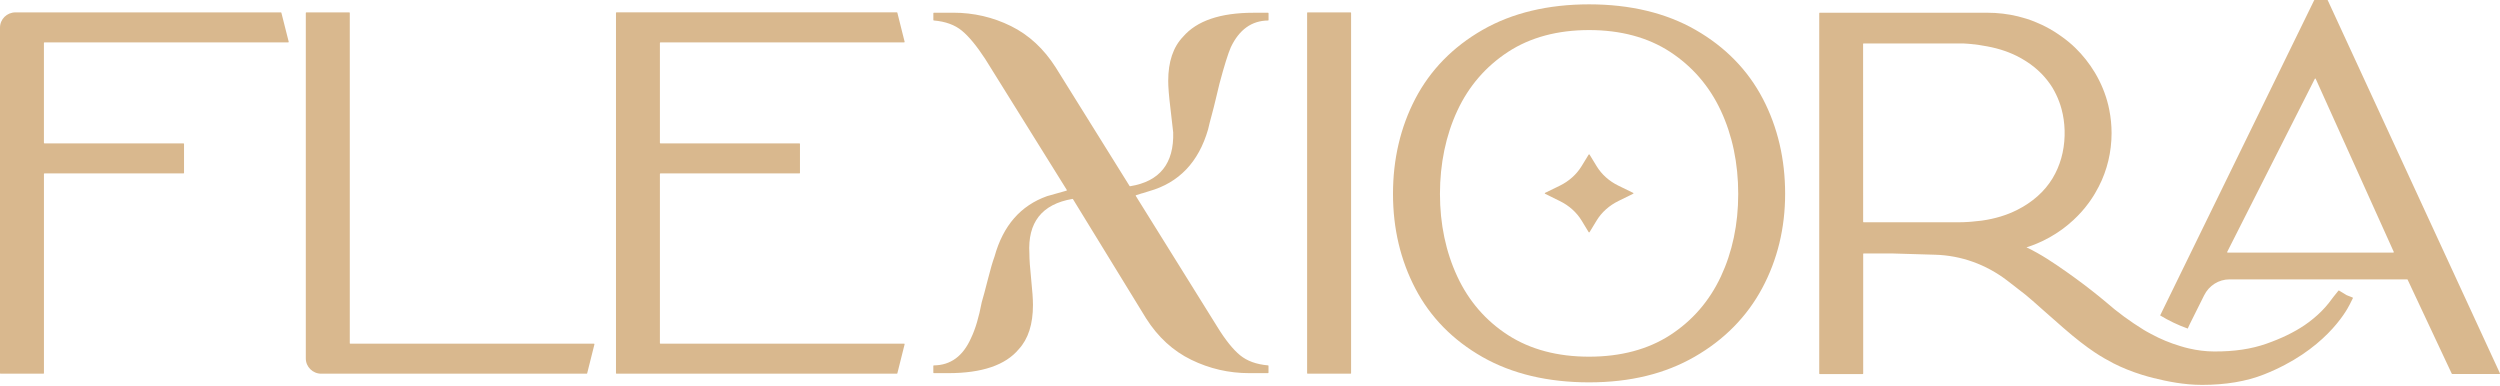 <svg xmlns="http://www.w3.org/2000/svg" width="350" height="54" viewBox="0 0 350 54" fill="none"><path d="M39.392 1.786C39.385 1.755 39.353 1.734 39.321 1.734H2.158C0.968 1.734 0 2.687 0 3.865V52.247C0 52.285 0.032 52.316 0.074 52.316H6.082C6.121 52.316 6.152 52.285 6.152 52.247V24.349C6.152 24.311 6.188 24.279 6.226 24.279H25.69C25.729 24.279 25.764 24.245 25.764 24.207V20.144C25.764 20.105 25.729 20.074 25.69 20.074H6.223C6.184 20.074 6.149 20.04 6.149 20.001V6.006C6.149 5.967 6.184 5.936 6.223 5.936H40.349C40.398 5.936 40.43 5.891 40.419 5.846L39.392 1.783V1.786Z" fill="#D9B88E"></path><path d="M83.155 48.114H49.039C49 48.114 48.969 48.083 48.969 48.045V1.804C48.969 1.766 48.933 1.734 48.895 1.734H42.887C42.844 1.734 42.813 1.766 42.813 1.804V50.186C42.813 51.36 43.781 52.316 44.97 52.316H82.134C82.169 52.316 82.197 52.295 82.204 52.264L83.222 48.201C83.229 48.156 83.197 48.111 83.151 48.111L83.155 48.114Z" fill="#D9B88E"></path><path d="M126.576 48.114H92.461C92.422 48.114 92.387 48.083 92.387 48.045V24.349C92.387 24.311 92.422 24.279 92.461 24.279H111.924C111.963 24.279 111.995 24.245 111.995 24.207V20.144C111.995 20.105 111.963 20.074 111.924 20.074H92.461C92.422 20.074 92.387 20.04 92.387 20.001V6.006C92.387 5.967 92.422 5.936 92.461 5.936H126.576C126.626 5.936 126.657 5.891 126.647 5.846L125.63 1.783C125.623 1.752 125.594 1.731 125.559 1.731H86.308C86.27 1.731 86.238 1.762 86.238 1.8V52.247C86.238 52.285 86.27 52.316 86.308 52.316H125.559C125.594 52.316 125.619 52.295 125.63 52.264L126.647 48.201C126.661 48.156 126.626 48.111 126.576 48.111V48.114Z" fill="#D9B88E"></path><path d="M159.921 27.063C160.351 26.931 160.668 26.834 160.865 26.768C165.049 25.59 167.805 22.705 169.132 18.118C169.266 17.52 169.431 16.87 169.632 16.143C169.829 15.424 170.026 14.635 170.227 13.787C170.424 12.932 170.593 12.248 170.723 11.723C171.388 9.231 171.92 7.524 172.318 6.607C173.5 4.139 175.235 2.895 177.53 2.871C177.569 2.871 177.597 2.839 177.597 2.805V1.859C177.597 1.821 177.562 1.786 177.523 1.786H175.503C170.853 1.786 167.563 2.905 165.641 5.13C164.247 6.572 163.55 8.643 163.55 11.33C163.55 12.181 163.649 13.429 163.849 15.066C164.046 16.703 164.18 17.85 164.243 18.507C164.243 18.507 164.247 18.507 164.247 18.51C164.377 22.886 162.364 25.406 158.214 26.073C158.183 26.076 158.158 26.066 158.14 26.038L147.807 9.453C146.142 6.833 144.051 4.893 141.531 3.649C139.008 2.405 136.315 1.779 133.461 1.779H130.744C130.705 1.779 130.67 1.814 130.67 1.852V2.801C130.67 2.839 130.701 2.864 130.737 2.867C132.366 3.006 133.672 3.482 134.654 4.289C135.654 5.109 136.745 6.44 137.941 8.272L149.352 26.591C149.373 26.629 149.355 26.681 149.313 26.692C149 26.789 148.099 27.043 146.614 27.453H146.607C142.89 28.77 140.433 31.585 139.237 35.908C138.969 36.635 138.652 37.716 138.29 39.158C137.924 40.597 137.646 41.646 137.445 42.303C137.047 44.406 136.548 46.078 135.949 47.322C134.83 49.852 133.095 51.131 130.74 51.155C130.701 51.155 130.666 51.187 130.666 51.221V52.167C130.666 52.205 130.701 52.24 130.74 52.24H132.76C137.477 52.24 140.764 51.12 142.622 48.893C143.953 47.454 144.615 45.389 144.615 42.696C144.615 41.907 144.534 40.715 144.365 39.106C144.196 37.5 144.115 36.305 144.115 35.516C143.851 31.14 145.86 28.582 150.14 27.849C150.172 27.845 150.2 27.856 150.218 27.884L160.449 44.566C162.114 47.19 164.222 49.126 166.778 50.37C169.333 51.617 172.043 52.24 174.897 52.24H177.516C177.555 52.24 177.59 52.205 177.59 52.167V51.218C177.59 51.18 177.558 51.152 177.527 51.152C175.893 51.013 174.588 50.537 173.606 49.73C172.61 48.91 171.547 47.586 170.417 45.748L159.01 27.428C158.985 27.39 159.003 27.338 159.045 27.328C159.242 27.262 159.534 27.171 159.911 27.056L159.921 27.063Z" fill="#D9B88E"></path><path d="M189.078 1.734H183.066C183.028 1.734 182.996 1.766 182.996 1.804V52.243C182.996 52.281 183.028 52.316 183.066 52.316H189.078C189.117 52.316 189.152 52.281 189.152 52.243V1.804C189.152 1.766 189.117 1.734 189.078 1.734Z" fill="#D9B88E"></path><path d="M228.642 27.001L226.583 25.996C225.288 25.367 224.236 24.425 223.532 23.272L222.536 21.638C222.504 21.596 222.441 21.596 222.416 21.638L221.416 23.275C220.712 24.422 219.664 25.364 218.368 26L216.313 27.001C216.26 27.025 216.26 27.102 216.313 27.129L218.368 28.144C219.66 28.773 220.712 29.715 221.416 30.862L222.416 32.506C222.441 32.548 222.507 32.548 222.536 32.506L223.535 30.862C224.236 29.715 225.288 28.773 226.583 28.137L228.642 27.126C228.698 27.102 228.698 27.025 228.642 26.997V27.001ZM228.642 27.001L226.583 25.996C225.288 25.367 224.236 24.425 223.532 23.272L222.536 21.638C222.504 21.596 222.441 21.596 222.416 21.638L221.416 23.275C220.712 24.422 219.664 25.364 218.368 26L216.313 27.001C216.26 27.025 216.26 27.102 216.313 27.129L218.368 28.144C219.66 28.773 220.712 29.715 221.416 30.862L222.416 32.506C222.441 32.548 222.507 32.548 222.536 32.506L223.535 30.862C224.236 29.715 225.288 28.773 226.583 28.137L228.642 27.126C228.698 27.102 228.698 27.025 228.642 26.997V27.001ZM246.789 13.808C244.692 9.797 241.524 6.558 237.378 4.184C233.239 1.811 228.223 0.608 222.476 0.608C216.728 0.608 211.702 1.811 207.563 4.184C203.41 6.562 200.249 9.801 198.152 13.808C196.072 17.787 195.019 22.271 195.019 27.14C195.019 32.009 196.075 36.426 198.152 40.402C200.246 44.409 203.413 47.635 207.57 49.995C211.713 52.344 216.725 53.529 222.476 53.529C228.227 53.529 233.098 52.327 237.23 49.956C241.376 47.579 244.569 44.343 246.712 40.336C248.845 36.357 249.918 31.915 249.918 27.136C249.922 22.274 248.869 17.787 246.789 13.805V13.808ZM240.915 38.727C239.317 42.143 236.927 44.903 233.816 46.915C230.712 48.924 226.896 49.935 222.476 49.935C218.055 49.939 214.236 48.92 211.125 46.915C208.003 44.899 205.624 42.147 204.033 38.734C202.414 35.269 201.594 31.369 201.594 27.143C201.594 22.917 202.417 18.948 204.033 15.483C205.62 12.07 208.007 9.304 211.128 7.264C214.236 5.234 218.055 4.209 222.476 4.209C226.896 4.209 230.712 5.238 233.813 7.26C236.927 9.3 239.321 12.07 240.915 15.49C242.534 18.952 243.351 22.875 243.351 27.147C243.351 31.418 242.531 35.269 240.915 38.734V38.727Z" fill="#D9B88E"></path><path d="M325.886 0.042C325.879 0.017 325.851 0 325.823 0H324.045C324.014 0 323.992 0.017 323.982 0.038L302.421 44.159C303.635 44.896 304.923 45.515 306.282 46.001C306.454 45.629 306.574 45.365 306.574 45.365L308.576 41.351C309.263 39.971 310.625 39.113 312.128 39.113H337.005C337.029 39.113 337.057 39.13 337.068 39.154L343.248 52.319C343.262 52.344 343.287 52.361 343.312 52.361H349.929C349.981 52.361 350.017 52.309 349.992 52.264L325.886 0.042ZM311.871 35.363C311.815 35.363 311.779 35.311 311.808 35.266L324.073 11.035C324.098 10.982 324.175 10.982 324.2 11.038L335.129 35.266C335.15 35.311 335.114 35.363 335.065 35.363H311.871ZM328.547 41.334C328.547 41.334 328.543 41.33 328.54 41.327L327.47 40.68C327.438 40.663 327.399 40.666 327.378 40.698L326.692 41.549C326.495 41.82 326.287 42.102 326.037 42.414C325.411 43.207 324.668 43.954 323.824 44.639C323.454 44.945 323.056 45.243 322.641 45.525C321.17 46.523 319.364 47.395 317.281 48.125C315.193 48.858 312.8 49.223 309.96 49.206C308.791 49.202 307.612 49.053 306.426 48.775C306.239 48.733 306.056 48.684 305.87 48.636C305.849 48.632 305.828 48.629 305.807 48.618C305.62 48.566 305.43 48.517 305.247 48.455C303.811 48.027 302.442 47.457 301.15 46.755C300.995 46.675 300.851 46.599 300.728 46.526L300.46 46.377C300.344 46.307 300.228 46.244 300.112 46.172C298.197 44.99 296.413 43.683 294.815 42.276C294.639 42.119 294.255 41.806 293.836 41.469C292.386 40.298 290.88 39.165 289.359 38.094C287.529 36.809 285.713 35.575 283.71 34.63C283.96 34.553 284.21 34.463 284.467 34.372C284.699 34.282 284.939 34.188 285.178 34.091L285.533 33.934C285.706 33.858 285.878 33.781 286.044 33.702C286.347 33.556 286.649 33.399 286.948 33.229C288.166 32.548 289.278 31.738 290.281 30.803C290.683 30.431 291.066 30.042 291.429 29.632C291.77 29.25 292.091 28.857 292.379 28.46C292.488 28.315 292.587 28.175 292.685 28.033C292.897 27.727 293.101 27.411 293.294 27.084C293.488 26.761 293.664 26.438 293.833 26.108C295.015 23.803 295.614 21.287 295.621 18.632C295.617 17.527 295.512 16.449 295.304 15.403C295.265 15.184 295.216 14.972 295.167 14.764C294.783 13.162 294.157 11.632 293.294 10.183C292.516 8.89 291.594 7.722 290.542 6.701C289.958 6.134 289.296 5.585 288.574 5.078C288.018 4.678 287.487 4.341 286.955 4.042C285.562 3.256 284.069 2.666 282.51 2.29C281.12 1.953 279.68 1.783 278.216 1.783H254.765C254.726 1.783 254.694 1.814 254.694 1.856V52.295C254.694 52.333 254.726 52.365 254.765 52.365H260.776C260.815 52.365 260.847 52.333 260.847 52.295V35.55C260.847 35.512 260.882 35.481 260.921 35.481H264.799L270.924 35.662C274.545 35.763 278.026 37.007 280.986 39.259C281.521 39.669 282.07 40.093 282.64 40.541L283.594 41.282C283.971 41.577 285.009 42.494 286.114 43.478C287.835 45.004 289.982 46.905 291.154 47.794L291.323 47.927C291.96 48.41 292.604 48.9 293.277 49.341C294.128 49.904 295.001 50.411 295.878 50.863C297.124 51.499 298.479 52.038 299.901 52.479C300.414 52.636 300.932 52.785 301.467 52.917C303.399 53.394 305.722 53.883 308.298 53.883C311.586 53.883 314.5 53.394 316.96 52.42C325.348 49.112 328.413 43.714 328.941 42.665L329.402 41.744C329.42 41.709 329.402 41.664 329.363 41.65L328.55 41.33L328.547 41.334ZM282.334 29.423C281.634 29.774 280.877 30.07 280.085 30.313C279.68 30.431 279.269 30.542 278.843 30.636C278.417 30.73 277.98 30.81 277.474 30.883L277.333 30.9C276.924 30.956 276.499 30.994 276.069 31.032L275.629 31.067C275.136 31.102 274.633 31.119 274.116 31.119H260.914C260.871 31.119 260.84 31.088 260.84 31.05L260.833 6.152C260.833 6.113 260.868 6.082 260.907 6.082H274.827C275.052 6.086 275.277 6.103 275.499 6.124L275.974 6.165C276.115 6.179 276.256 6.197 276.389 6.211V6.204C276.766 6.245 277.139 6.304 277.533 6.377C277.987 6.447 278.424 6.527 278.85 6.621C279.272 6.715 279.687 6.822 280.089 6.944C280.877 7.184 281.637 7.483 282.338 7.83C284.133 8.734 285.593 9.905 286.67 11.309C286.917 11.629 287.153 11.963 287.364 12.307C287.452 12.456 287.533 12.605 287.628 12.779C287.705 12.929 287.783 13.078 287.856 13.228C288.173 13.884 288.427 14.566 288.613 15.257C288.874 16.213 289.014 17.217 289.046 18.246V19.014C288.983 21.204 288.416 23.202 287.367 24.95C286.248 26.803 284.559 28.308 282.345 29.42L282.334 29.423Z" fill="#D9B88E"></path></svg>